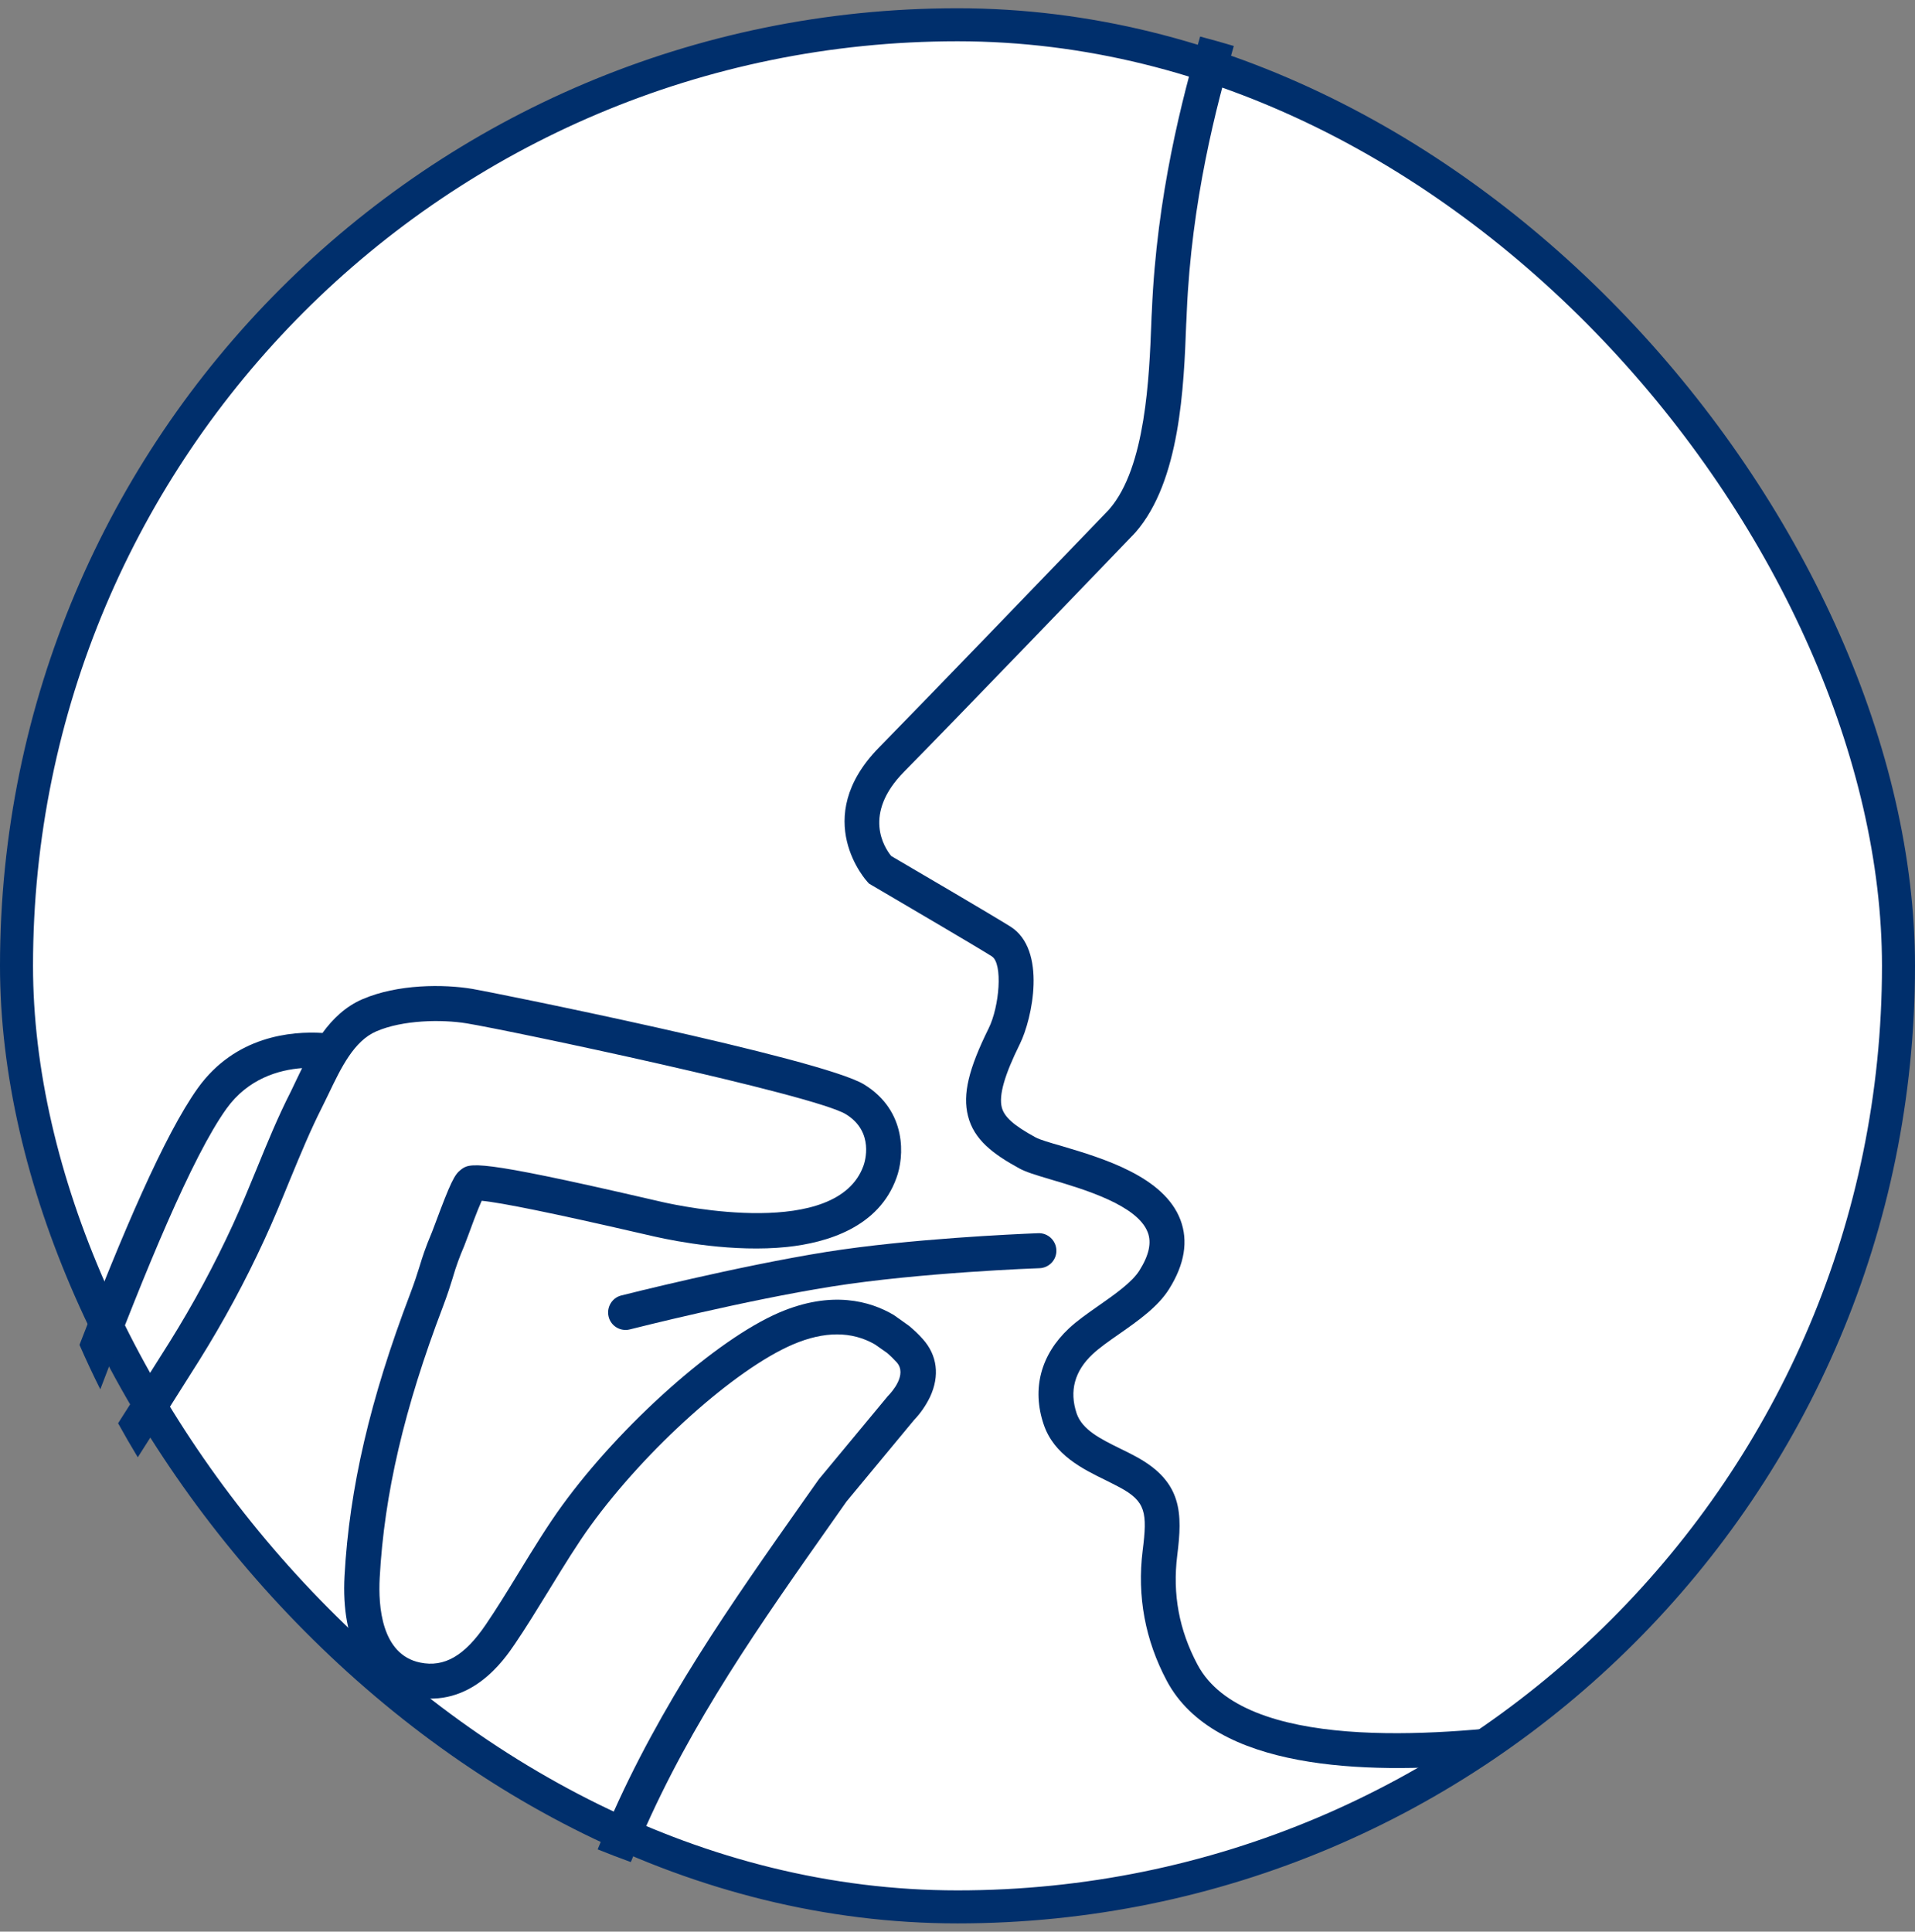 <svg width="116" height="117" viewBox="0 0 116 117" fill="none" xmlns="http://www.w3.org/2000/svg">
<rect x="0" y="0" width="116" height="117" fill="#808080" stroke="none"/>
<rect x="1" y="1.5" width="114" height="114" rx="57" fill="white"/>
<rect x="1" y="1.5" width="114" height="114" rx="57" stroke="#002F6C" stroke-width="2"/>
<path d="M74.737 2.787C73.679 6.411 72.173 12.164 71.887 18.918L71.886 18.944C71.878 19.161 71.87 19.387 71.853 19.628C71.712 23.419 71.486 29.146 68.789 32.236L68.681 32.353C66.927 34.181 58.001 43.458 54.753 46.756C52.24 49.311 53.568 51.34 53.985 51.849C54.979 52.425 60.298 55.548 61.208 56.124C63.429 57.527 62.527 61.71 61.784 63.221C60.849 65.108 60.498 66.336 60.682 67.07C60.832 67.655 61.408 68.173 62.744 68.899C62.969 69.024 63.637 69.225 64.289 69.408L64.32 69.418C66.792 70.153 70.505 71.256 71.503 73.884C71.987 75.161 71.762 76.572 70.818 78.075C70.146 79.153 68.947 79.993 67.786 80.806L67.762 80.822C67.161 81.24 66.593 81.641 66.192 82.016C65.09 83.043 64.765 84.254 65.216 85.607C65.554 86.607 66.67 87.157 67.859 87.743L67.896 87.761C68.205 87.911 68.53 88.07 68.831 88.237C71.636 89.765 71.628 91.669 71.311 94.207C71.019 96.561 71.419 98.724 72.538 100.828C75.351 106.112 87.02 105.149 93.184 104.347C92.032 105.228 90.846 106.066 89.627 106.861C82.705 107.457 73.57 107.241 70.676 101.805C69.365 99.334 68.873 96.687 69.215 93.923C69.507 91.618 69.407 90.942 67.829 90.091C67.545 89.94 67.261 89.798 66.977 89.656C65.575 88.972 63.838 88.12 63.22 86.275C62.493 84.121 63.045 82.05 64.756 80.455C65.249 79.995 65.851 79.573 66.494 79.123L66.57 79.07C67.511 78.412 68.582 77.663 69.023 76.948C69.599 76.03 69.766 75.27 69.524 74.644C68.899 72.995 65.659 72.035 63.712 71.459L63.696 71.454L63.558 71.413C62.737 71.168 62.146 70.991 61.742 70.769C60.139 69.893 58.995 69.024 58.636 67.597C58.302 66.286 58.669 64.749 59.888 62.286C60.54 60.967 60.757 58.362 60.081 57.928C59.303 57.43 54.958 54.88 53.357 53.941C52.999 53.731 52.778 53.602 52.766 53.594L52.641 53.519L52.541 53.41C52.541 53.41 49.001 49.595 53.251 45.27C56.174 42.293 63.758 34.417 66.476 31.595L67.161 30.883C67.166 30.876 67.171 30.869 67.177 30.863L67.181 30.859L67.189 30.851C67.198 30.841 67.207 30.833 67.211 30.825C69.399 28.295 69.616 22.817 69.741 19.544C69.749 19.294 69.758 19.052 69.774 18.826C70.068 11.845 71.614 5.934 72.698 2.214C73.383 2.393 74.063 2.584 74.737 2.787Z" fill="#002F6C"/>
<path d="M38.211 112.786C38.423 112.27 38.637 111.76 38.856 111.257C41.87 104.302 46.045 98.373 50.47 92.094L51.28 90.942L55.363 86.016C55.764 85.598 56.089 85.122 56.34 84.605C56.932 83.327 56.774 82.091 55.906 81.115C55.647 80.822 55.363 80.555 55.062 80.305L54.194 79.687L54.119 79.637C52.724 78.818 50.395 78.134 47.197 79.503C43.389 81.14 37.62 86.275 34.046 91.193C33.178 92.387 32.276 93.856 31.408 95.276C30.715 96.411 30.055 97.48 29.429 98.398C28.143 100.294 26.916 101.003 25.454 100.703C23.1 100.219 22.908 97.279 23 95.568C23.275 90.491 24.494 85.281 26.824 79.161C27.131 78.349 27.282 77.856 27.411 77.439L27.433 77.366C27.617 76.723 27.851 76.088 28.118 75.47C28.201 75.261 28.277 75.061 28.352 74.852C28.502 74.435 28.911 73.324 29.178 72.731C30.356 72.84 33.587 73.5 38.831 74.71L39.674 74.903C41.01 75.203 44.441 75.863 47.673 75.529C50.111 75.27 53.234 74.335 54.302 71.346C54.77 70.093 54.97 67.296 52.34 65.684C49.743 64.098 29.554 60.048 28.619 59.898C26.882 59.606 24.093 59.598 21.948 60.524C20.927 60.967 20.155 61.714 19.536 62.566C17.65 62.449 14.25 62.748 11.986 65.902C9.952 68.742 7.373 74.806 4.815 81.458C5.213 82.368 5.633 83.266 6.075 84.151C8.785 76.994 11.64 70.048 13.723 67.146C15.028 65.336 16.873 64.802 18.299 64.695C18.192 64.912 18.089 65.126 17.99 65.334C17.897 65.539 17.799 65.739 17.703 65.935C17.671 66.002 17.638 66.069 17.606 66.135C16.829 67.663 16.178 69.25 15.552 70.786L15.541 70.813C15.085 71.924 14.613 73.074 14.107 74.176C12.98 76.623 11.703 78.994 10.275 81.282C9.246 82.922 8.194 84.576 7.154 86.206C7.538 86.902 7.935 87.589 8.346 88.268C9.575 86.343 10.832 84.366 12.062 82.409C13.54 80.046 14.867 77.591 16.028 75.061C16.559 73.915 17.041 72.737 17.506 71.599L17.514 71.579L17.607 71.355C18.195 69.93 18.803 68.459 19.501 67.079C19.567 66.947 19.633 66.812 19.7 66.674C19.768 66.532 19.838 66.388 19.91 66.244C20.662 64.674 21.438 63.054 22.791 62.47C24.386 61.777 26.757 61.735 28.277 61.986C30.915 62.42 49.293 66.302 51.238 67.488C52.983 68.557 52.382 70.394 52.307 70.602C50.712 75.078 41.235 73.057 40.158 72.815L39.323 72.623C28.772 70.185 28.46 70.427 27.901 70.861C27.534 71.145 27.291 71.613 26.364 74.109C26.307 74.264 26.246 74.423 26.205 74.529C26.186 74.577 26.172 74.614 26.164 74.635C25.743 75.636 25.587 76.146 25.429 76.66L25.404 76.739L25.386 76.798C25.258 77.206 25.123 77.636 24.837 78.393C22.424 84.73 21.163 90.141 20.87 95.443C20.645 99.517 22.156 102.189 25.02 102.774C28.519 103.492 30.523 100.553 31.182 99.584C31.836 98.624 32.531 97.491 33.203 96.397L33.327 96.195C34.144 94.864 34.982 93.5 35.766 92.42C39.139 87.761 44.525 82.935 48.032 81.432C49.927 80.622 51.597 80.622 53 81.432L53.726 81.941C53.935 82.117 54.127 82.309 54.311 82.509C54.99 83.259 53.988 84.338 53.843 84.495L53.83 84.509L53.827 84.513L53.785 84.555L49.602 89.598L48.717 90.85C44.224 97.229 39.991 103.241 36.885 110.388C36.653 110.926 36.426 111.468 36.203 112.016C36.866 112.284 37.536 112.541 38.211 112.786Z" fill="#002F6C"/>
<path d="M37.895 80.555C37.411 80.555 36.985 80.23 36.868 79.754C36.727 79.186 37.069 78.61 37.628 78.468L37.637 78.466C37.922 78.394 44.674 76.692 50.053 75.829C55.131 75.024 61.566 74.75 62.716 74.701L62.805 74.698C62.845 74.696 62.872 74.695 62.886 74.694C63.47 74.669 63.963 75.128 63.988 75.712V75.721C64.013 76.305 63.546 76.798 62.961 76.815C62.886 76.815 55.739 77.073 50.386 77.925C45.122 78.76 38.484 80.439 38.166 80.519L38.154 80.522C38.071 80.547 37.979 80.555 37.895 80.555Z" fill="#002F6C"/>
</svg>
